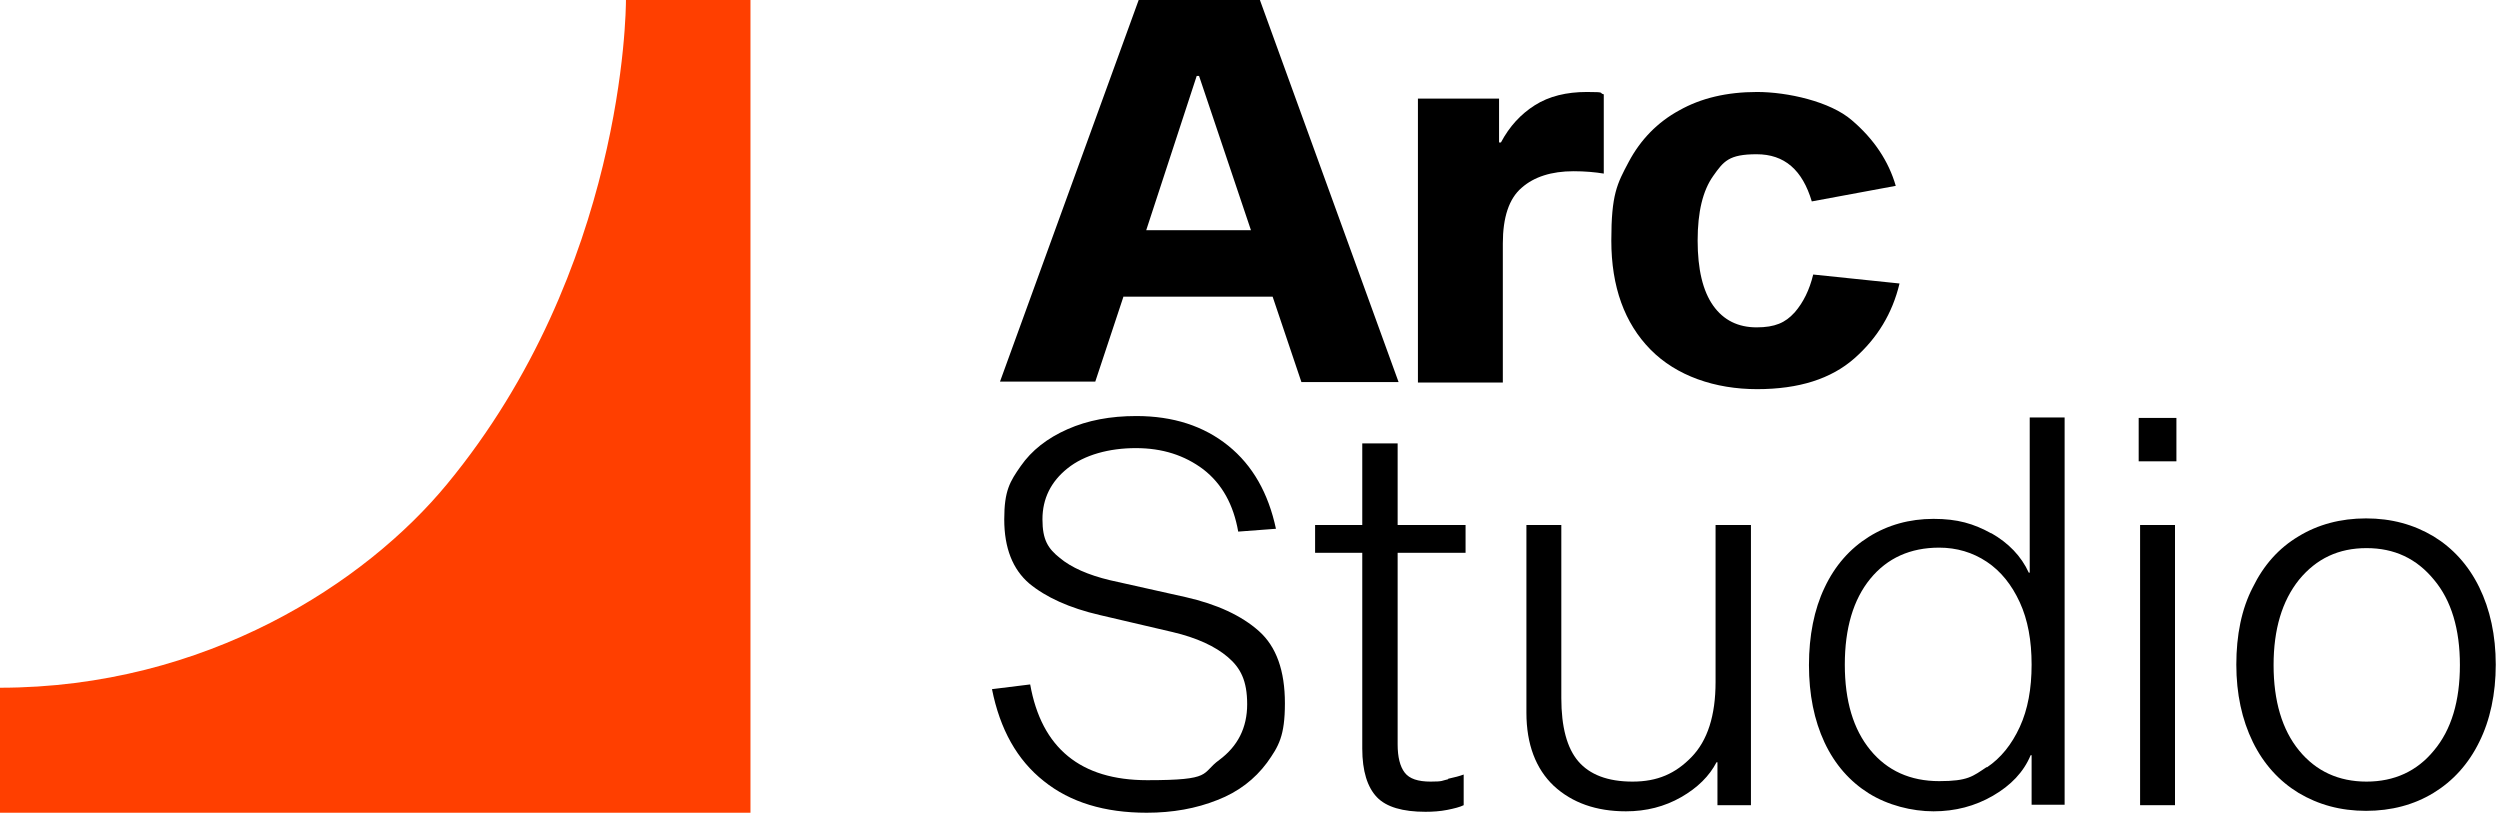 <?xml version="1.0" encoding="UTF-8"?> <svg xmlns="http://www.w3.org/2000/svg" width="530" height="173" viewBox="0 0 530 173" fill="none"><g clip-path="url(#clip0_995_1545)"><path d="M238.2 62.8L232.2 80.9H212L241.4 0H267.1L296.5 81H275.9L269.8 62.9H238.2V62.8ZM254.2 16.1H253.7L243 48.8H265.2L254.2 16.1Z" fill="black"></path><path d="M317.7 30.2H318.2C320 26.8 322.4 24.2 325.4 22.3C328.4 20.4 332.1 19.5 336.4 19.5C340.7 19.5 338.8 19.7 340 20V36.8C338.2 36.5 336 36.3 333.6 36.3C328.9 36.3 325.2 37.5 322.6 39.8C319.9 42.1 318.6 46.1 318.6 51.6V81.1H300.6V20.9H317.8V30.2H317.7Z" fill="black"></path><path d="M380.5 66.2C382.3 64.1 383.6 61.5 384.4 58.2L402.7 60.1C401.2 66.4 398 71.7 393.1 76C388.2 80.3 381.4 82.5 372.5 82.5C363.6 82.5 355.4 79.7 349.9 74.1C344.4 68.5 341.6 60.8 341.6 51C341.6 41.2 342.8 39 345.3 34.3C347.8 29.6 351.4 25.9 356 23.4C360.6 20.8 366.1 19.5 372.5 19.5C378.9 19.5 388 21.5 392.6 25.5C397.3 29.5 400.4 34.2 401.9 39.4L384.1 42.7C382.1 36 378.3 32.7 372.4 32.7C366.5 32.7 365.4 34.2 363.2 37.3C361 40.4 359.9 44.9 359.9 51C359.9 57.1 361 61.7 363.2 64.8C365.4 67.9 368.5 69.4 372.4 69.4C376.3 69.4 378.5 68.4 380.4 66.3L380.5 66.2Z" fill="black"></path><path d="M255.1 99.5C251.1 96.5 246.4 95 240.8 95C235.2 95 229.9 96.4 226.3 99.3C222.8 102.1 221 105.7 221 110.1C221 114.5 222.2 116.3 224.7 118.3C227.1 120.3 230.7 121.9 235.3 123L251.4 126.6C258 128.1 263.2 130.5 266.9 133.8C270.6 137.1 272.4 142.2 272.4 149.1C272.4 156 271.1 158.2 268.6 161.7C266 165.2 262.5 167.9 258.1 169.6C253.6 171.4 248.6 172.3 243.1 172.3C234.2 172.3 226.9 170.1 221.3 165.6C215.6 161.1 212 154.6 210.3 146.1L218.4 145.1C220.8 158.6 229.1 165.4 243.2 165.4C257.3 165.4 254.5 164 258.5 161.1C262.4 158.2 264.4 154.3 264.4 149.3C264.4 144.3 263 141.6 260.3 139.3C257.6 137 253.7 135.2 248.6 134L233.2 130.4C226.7 128.9 221.7 126.6 218.2 123.7C214.7 120.7 212.9 116.2 212.9 110.1C212.9 104 214.1 102.1 216.4 98.8C218.7 95.5 222 92.9 226.3 91C230.6 89.1 235.4 88.2 240.9 88.2C248.7 88.2 255.2 90.3 260.4 94.5C265.6 98.7 268.9 104.6 270.5 112.1L262.5 112.7C261.5 107 259.1 102.6 255.1 99.5Z" fill="black"></path><path d="M307 165.1C308.4 164.8 309.5 164.5 310.3 164.2V170.7C309.5 171.1 308.3 171.4 306.8 171.7C305.3 172 303.7 172.1 302.2 172.1C297.4 172.1 293.9 171.1 291.9 169C289.9 166.9 288.8 163.5 288.8 158.7V117.2H278.8V111.3H288.8V94H296.3V111.3H310.7V117.2H296.3V157.8C296.3 160.5 296.8 162.5 297.8 163.8C298.8 165.1 300.6 165.7 303.3 165.7C306 165.7 305.6 165.5 307 165.2V165.1Z" fill="black"></path><path d="M363.9 161.6C362.4 164.5 359.9 167 356.4 169C352.9 171 349 172 344.7 172C338.4 172 333.3 170.2 329.4 166.6C325.6 163 323.6 157.8 323.6 151.1V111.3H331V148C331 154.1 332.2 158.6 334.6 161.4C337 164.2 340.8 165.7 346.1 165.7C351.4 165.7 355.2 164 358.6 160.5C362 157 363.7 151.7 363.7 144.6V111.3H371.2V170.7H364.1V161.6H363.9Z" fill="black"></path><path d="M422.1 113C425.8 115.1 428.5 117.9 430.1 121.4H430.3V88.5H437.7V170.6H430.7V160.1H430.5C429 163.7 426.3 166.5 422.5 168.7C418.7 170.9 414.5 172 409.9 172C405.3 172 400.2 170.7 396.2 168.2C392.2 165.7 389 162.1 386.8 157.4C384.6 152.7 383.5 147.2 383.5 141C383.5 134.8 384.6 129.2 386.8 124.6C389 119.9 392.2 116.3 396.2 113.8C400.2 111.3 404.8 110 409.9 110C415 110 418.4 111 422.2 113.1L422.1 113ZM421.2 162.7C424.2 160.7 426.5 157.8 428.2 154.1C429.9 150.4 430.7 146 430.7 140.9C430.7 135.8 429.9 131.4 428.2 127.7C426.5 124 424.2 121.1 421.2 119.1C418.2 117.1 414.8 116.1 411.1 116.1C405 116.1 400.1 118.3 396.5 122.7C392.9 127.1 391.1 133.2 391.1 140.9C391.1 148.6 392.9 154.6 396.5 159C400.1 163.4 405 165.6 411.1 165.6C417.2 165.6 418.2 164.6 421.2 162.6V162.7Z" fill="black"></path><path d="M461.4 88.6V97.8H453.4V88.6H461.4ZM461.1 111.3V170.7H453.7V111.3H461.1Z" fill="black"></path><path d="M515.9 113.7C520 116.2 523.3 119.8 525.6 124.5C527.9 129.2 529.1 134.7 529.1 140.9C529.1 147.1 527.9 152.7 525.6 157.3C523.3 162 520 165.6 515.9 168.1C511.8 170.6 507 171.9 501.6 171.9C496.2 171.9 491.5 170.6 487.3 168.1C483.2 165.6 479.9 162 477.6 157.3C475.3 152.6 474.1 147.1 474.1 140.9C474.1 134.7 475.2 129.1 477.6 124.5C479.9 119.8 483.1 116.2 487.3 113.7C491.4 111.2 496.2 109.9 501.6 109.9C507 109.9 511.7 111.2 515.9 113.7ZM516 159.1C519.7 154.7 521.5 148.6 521.5 141C521.5 133.4 519.7 127.3 516 122.9C512.3 118.4 507.6 116.2 501.7 116.2C495.8 116.2 491.1 118.4 487.4 122.9C483.8 127.4 482 133.4 482 141C482 148.6 483.8 154.7 487.4 159.1C491 163.5 495.8 165.7 501.7 165.7C507.6 165.7 512.4 163.5 516 159.1Z" fill="black"></path><path d="M132.7 0C132.7 2.3 132.3 57.1 94.8 102.6C77.6 123.5 43.7 145.8 -0.1 145.8V172.3H159.1V0H132.6H132.7Z" fill="#FF3F00"></path></g><defs><clipPath id="clip0_995_1545"><rect width="529.2" height="172.3" fill="white"></rect></clipPath></defs></svg> 